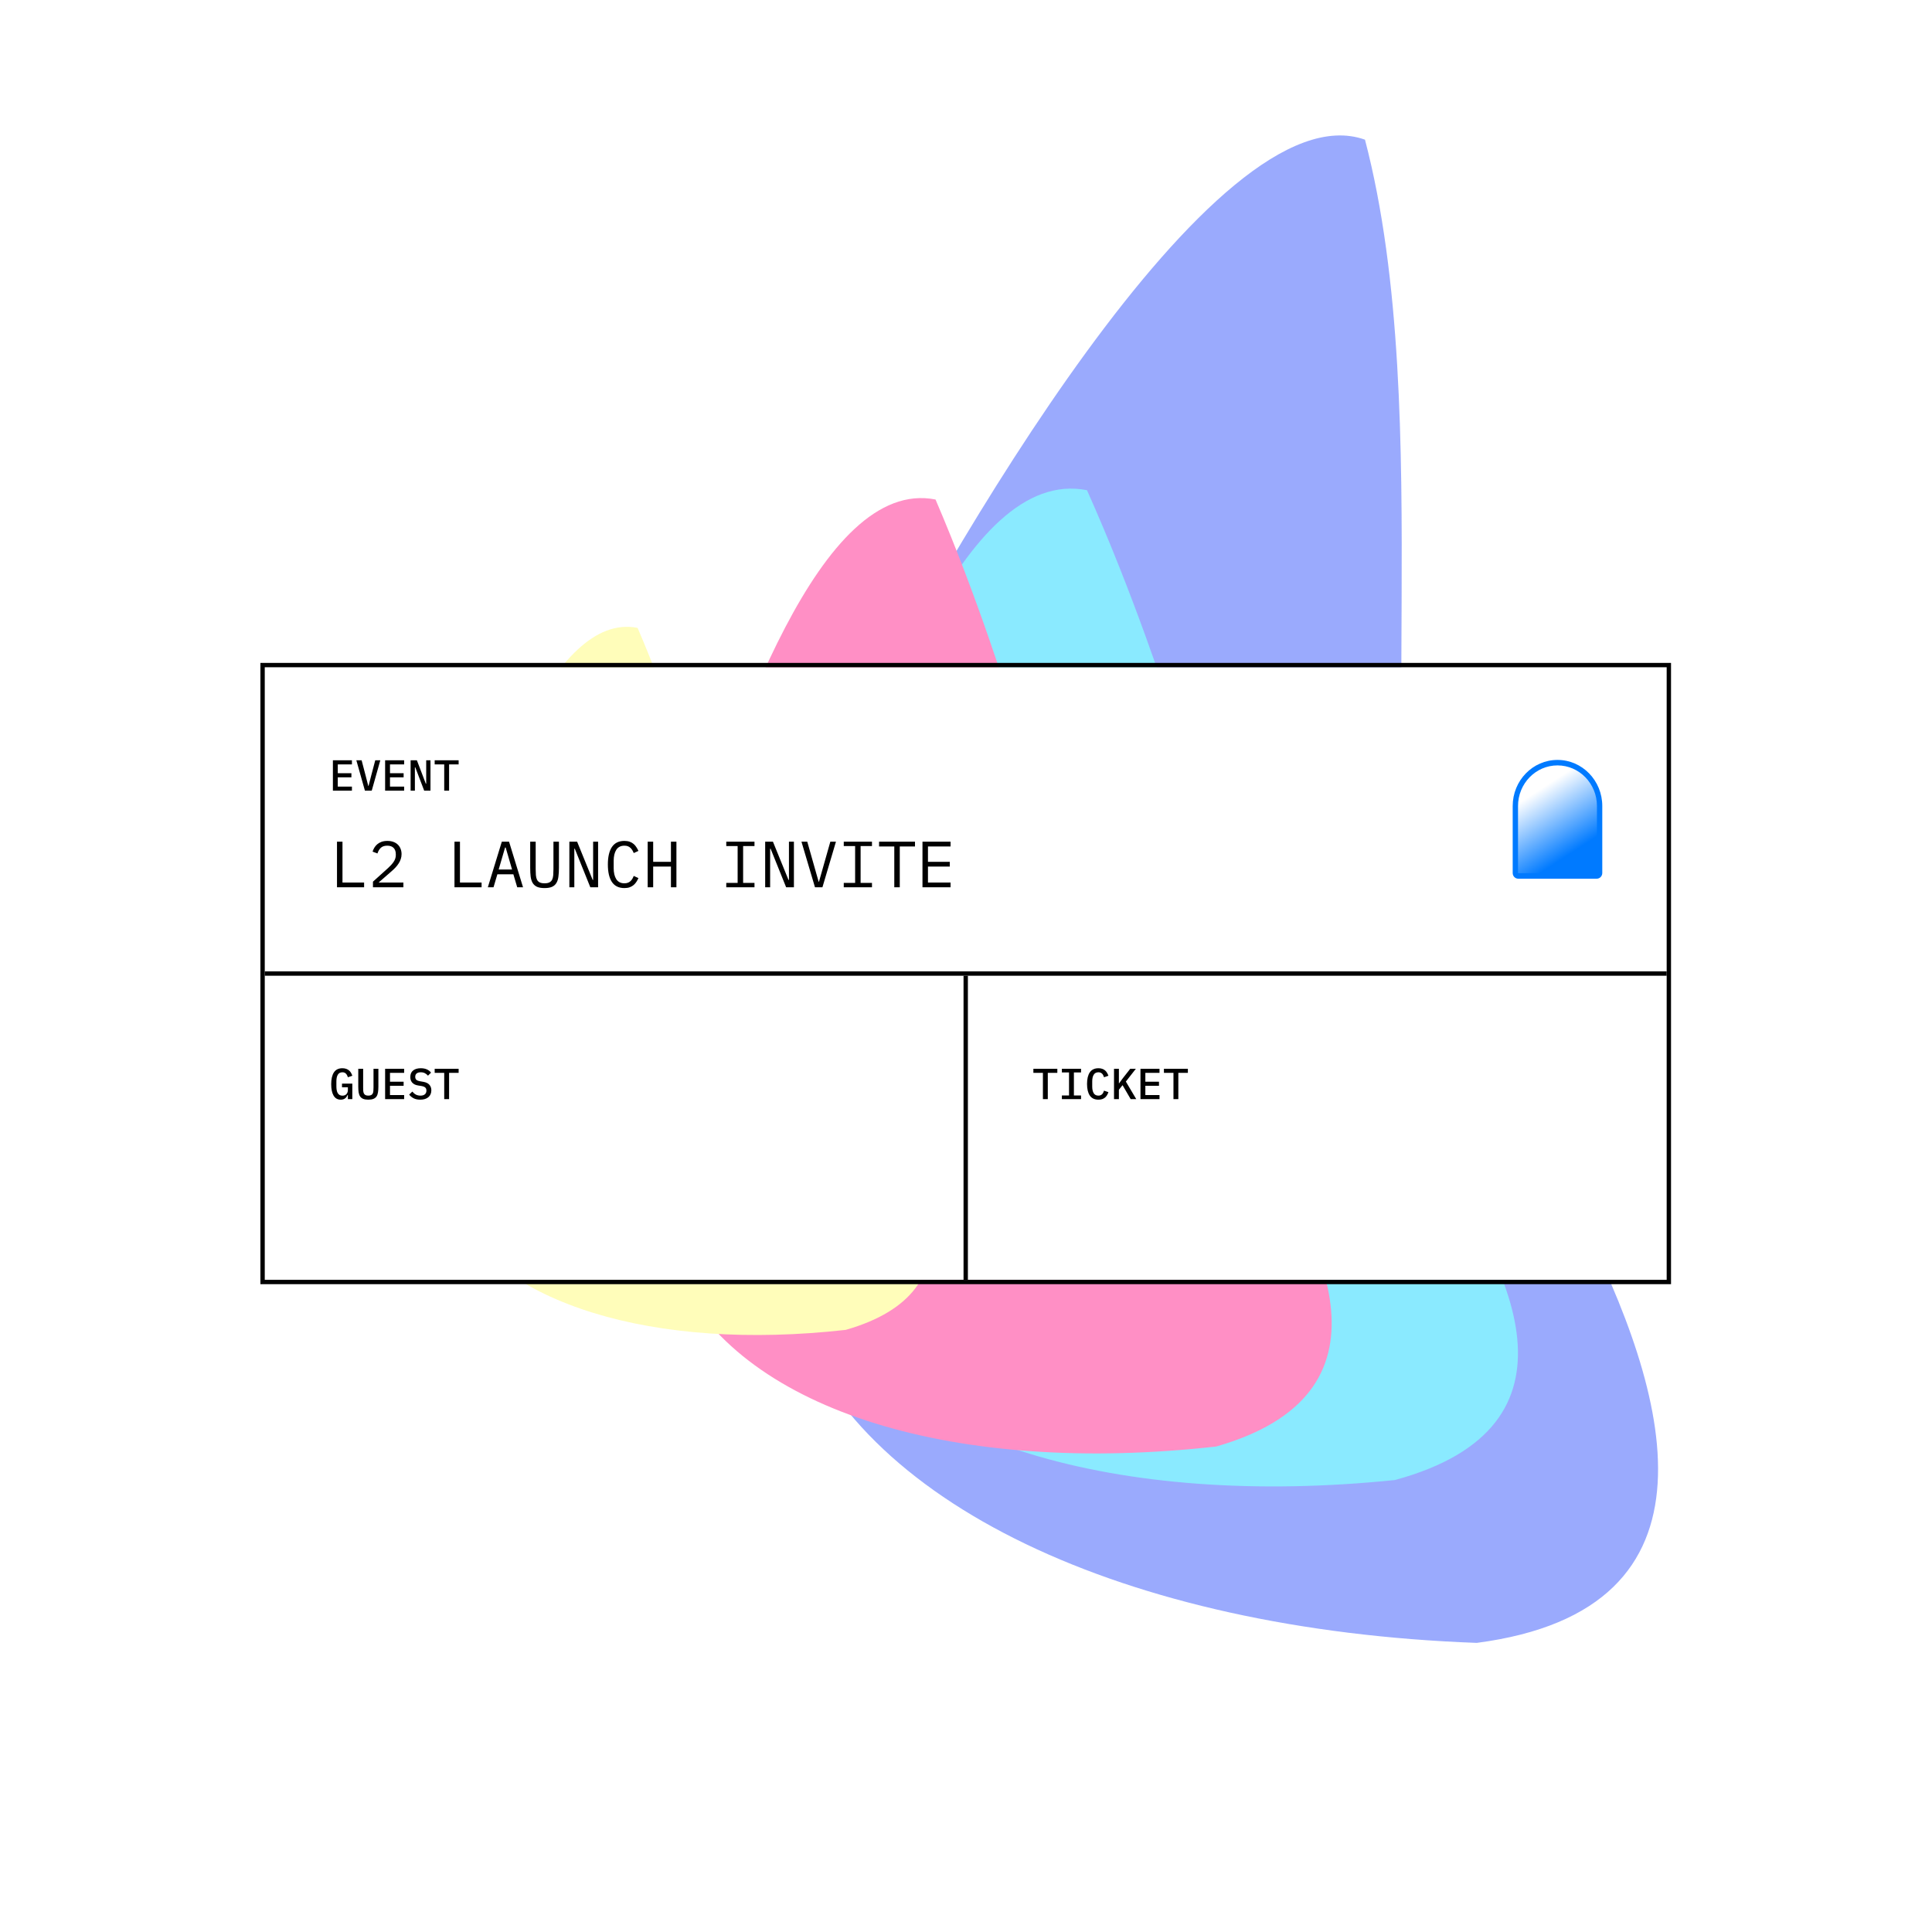 <svg width="1080" height="1080" viewBox="0 0 1080 1080" fill="none" xmlns="http://www.w3.org/2000/svg">
<g clip-path="url(#clip0_3056_28035)">
<rect width="1080" height="1080" fill="white"/>
<g opacity="0.46" filter="url(#filter0_f_3056_28035)">
<g filter="url(#filter1_f_3056_28035)">
<path d="M763.032 78.083C803.706 233.092 765.046 457.925 798.825 540.211C812.446 616.861 851.589 617.766 882.912 680.086C933.099 778.741 968.443 899.669 825.502 918.384C628.661 911.149 477.65 840.064 442.787 732.929C402.221 640.357 410.536 515.992 471.289 422.875C528.66 309.734 679.278 48.146 763.032 78.083Z" fill="#2346FA"/>
</g>
<g filter="url(#filter2_f_3056_28035)">
<path d="M607.635 274.027C658.52 387.975 675.951 482.286 712.519 541.449C732.591 598.502 763.394 594.93 795.59 639.111C847.03 708.988 889.56 797.49 779.773 827.348C624.543 843.259 497.426 805.418 456.962 727.397C413.812 661.118 420.687 579.625 456.914 501.897C488.035 409.245 538.296 260.285 607.635 274.027Z" fill="#00D1FF"/>
</g>
<g filter="url(#filter3_f_3056_28035)">
<path d="M522.966 279.228C569.664 388.149 585.311 478.454 619.015 534.942C637.359 589.512 666.086 585.893 695.809 628.046C743.303 694.712 782.377 779.29 679.881 808.608C535.126 824.842 416.908 789.367 379.694 714.824C339.902 651.556 346.824 573.385 381.074 498.638C410.66 409.617 458.437 266.492 522.966 279.228Z" fill="#FF0B80"/>
</g>
<path d="M356.421 350.985C391.039 431.727 402.638 498.67 427.622 540.545C441.221 580.997 462.516 578.314 484.55 609.563C519.757 658.982 548.722 721.679 472.742 743.413C365.436 755.447 277.801 729.149 250.214 673.891C220.717 626.99 225.848 569.043 251.237 513.633C273.169 447.642 308.586 341.543 356.421 350.985Z" fill="#FFFB69"/>
<path d="M513.897 379.62C534.704 428.15 541.675 468.387 556.692 493.556C564.866 517.87 577.665 516.257 590.909 535.039C612.07 564.743 629.48 602.427 583.812 615.49C519.315 622.724 466.642 606.917 450.061 573.704C432.331 545.514 435.415 510.684 450.675 477.38C463.858 437.716 485.145 373.945 513.897 379.62Z" fill="#FFFFFE"/>
</g>
<g filter="url(#filter4_d_3056_28035)">
<g clip-path="url(#clip1_3056_28035)">
<rect x="148" y="369" width="783.682" height="342.431" fill="white"/>
<path d="M186.093 438V421.01H196.73V423.298H188.819V428.239H196.438V430.527H188.819V435.712H196.73V438H186.093ZM203.999 438L199.203 421.01H202.149L204.388 429.578L205.873 435.347H206.019L207.504 429.578L209.767 421.01H212.591L207.796 438H203.999ZM215.283 438V421.01H225.92V423.298H218.009V428.239H225.628V430.527H218.009V435.712H225.92V438H215.283ZM232.142 424.929H231.923V438H229.537V421.01H233.042L238.032 434.081H238.251V421.01H240.637V438H237.132L232.142 424.929ZM251.045 423.298V438H248.319V423.298H242.988V421.01H256.376V423.298H251.045Z" fill="black"/>
<path d="M188.381 492V466.515H191.448V489.335H203.533V492H188.381ZM225.499 492H208.485V488.86L216.992 481.193C218.233 480.073 219.255 478.929 220.059 477.761C220.862 476.568 221.264 475.314 221.264 474V473.562C221.264 472.028 220.862 470.848 220.059 470.02C219.255 469.168 218.063 468.742 216.481 468.742C214.923 468.742 213.718 469.144 212.866 469.947C212.038 470.726 211.418 471.773 211.004 473.087L208.266 472.065C208.509 471.31 208.838 470.58 209.251 469.874C209.69 469.144 210.237 468.499 210.894 467.939C211.552 467.379 212.343 466.929 213.268 466.588C214.217 466.248 215.312 466.077 216.554 466.077C217.819 466.077 218.939 466.26 219.913 466.625C220.911 466.99 221.738 467.501 222.395 468.158C223.077 468.815 223.588 469.594 223.929 470.495C224.294 471.396 224.477 472.381 224.477 473.452C224.477 474.426 224.33 475.339 224.038 476.191C223.771 477.043 223.381 477.858 222.87 478.637C222.383 479.416 221.787 480.183 221.081 480.937C220.399 481.667 219.633 482.398 218.781 483.128L211.661 489.335H225.499V492ZM254.058 492V466.515H257.125V489.335H269.211V492H254.058ZM289.131 492L286.977 484.734H278.032L275.878 492H272.701L280.515 466.515H284.567L292.381 492H289.131ZM282.669 469.765H282.34L278.762 482.069H286.247L282.669 469.765ZM299.45 466.515V481.813C299.45 483.055 299.486 484.162 299.559 485.136C299.632 486.11 299.827 486.949 300.143 487.655C300.46 488.337 300.947 488.86 301.604 489.225C302.285 489.59 303.223 489.773 304.415 489.773C305.608 489.773 306.533 489.59 307.19 489.225C307.872 488.86 308.371 488.337 308.687 487.655C309.003 486.949 309.198 486.11 309.271 485.136C309.344 484.162 309.381 483.055 309.381 481.813V466.515H312.448V481.083C312.448 482.982 312.35 484.637 312.156 486.049C311.985 487.46 311.608 488.641 311.024 489.59C310.464 490.54 309.648 491.258 308.577 491.744C307.531 492.207 306.143 492.438 304.415 492.438C302.687 492.438 301.287 492.207 300.216 491.744C299.17 491.258 298.354 490.54 297.77 489.59C297.21 488.641 296.833 487.46 296.638 486.049C296.468 484.637 296.383 482.982 296.383 481.083V466.515H299.45ZM321.306 470.422H321.05V492H318.275V466.515H322.62L331.31 487.874H331.565V466.515H334.34V492H329.995L321.306 470.422ZM349.04 492.438C345.924 492.438 343.6 491.306 342.066 489.043C340.557 486.779 339.802 483.517 339.802 479.258C339.802 474.998 340.557 471.736 342.066 469.473C343.6 467.209 345.924 466.077 349.04 466.077C350.208 466.077 351.218 466.235 352.07 466.552C352.922 466.868 353.652 467.294 354.261 467.83C354.869 468.365 355.38 468.974 355.794 469.655C356.208 470.312 356.573 470.982 356.89 471.663L354.261 472.868C354.042 472.308 353.786 471.785 353.494 471.298C353.202 470.787 352.849 470.349 352.435 469.984C352.046 469.594 351.571 469.29 351.011 469.071C350.476 468.852 349.819 468.742 349.04 468.742C347.019 468.742 345.51 469.509 344.512 471.043C343.539 472.576 343.052 474.621 343.052 477.177V481.339C343.052 483.895 343.539 485.939 344.512 487.473C345.51 489.006 347.019 489.773 349.04 489.773C349.819 489.773 350.476 489.663 351.011 489.444C351.571 489.225 352.046 488.933 352.435 488.568C352.849 488.179 353.202 487.74 353.494 487.254C353.786 486.742 354.042 486.207 354.261 485.647L356.89 486.852C356.573 487.558 356.208 488.239 355.794 488.897C355.38 489.554 354.869 490.15 354.261 490.686C353.652 491.221 352.922 491.647 352.07 491.963C351.218 492.28 350.208 492.438 349.04 492.438ZM375.058 480.426H365.127V492H362.06V466.515H365.127V477.761H375.058V466.515H378.125V492H375.058V480.426ZM405.991 492V489.554H412.344V468.962H405.991V466.515H421.764V468.962H415.411V489.554H421.764V492H405.991ZM430.767 470.422H430.512V492H427.737V466.515H432.082L440.772 487.874H441.027V466.515H443.802V492H439.457L430.767 470.422ZM455.581 492L448.023 466.515H451.272L454.887 479.258L457.625 488.897H457.808L460.546 479.258L464.161 466.515H467.301L459.743 492H455.581ZM471.668 492V489.554H478.021V468.962H471.668V466.515H487.441V468.962H481.088V489.554H487.441V492H471.668ZM502.98 469.181V492H499.913V469.181H491.406V466.515H511.487V469.181H502.98ZM515.672 492V466.515H531.371V469.181H518.739V477.761H530.933V480.426H518.739V489.335H531.371V492H515.672Z" fill="black"/>
<path d="M846.859 446.323C846.859 433.109 857.509 422.397 870.646 422.397C883.784 422.397 894.433 433.109 894.433 446.323V481.885C894.433 483.938 892.778 485.603 890.737 485.603H850.556C848.514 485.603 846.859 483.938 846.859 481.885V446.323Z" fill="url(#paint0_linear_3056_28035)"/>
<path fill-rule="evenodd" clip-rule="evenodd" d="M892.709 484.009V446.578C892.709 434.033 882.83 423.863 870.645 423.863C858.459 423.863 848.581 434.033 848.581 446.578V484.009C848.581 484.08 848.636 484.137 848.704 484.137H892.585C892.653 484.137 892.709 484.08 892.709 484.009ZM870.645 420.801C856.816 420.801 845.605 432.342 845.605 446.578V484.009C845.605 485.771 846.993 487.199 848.704 487.199H892.585C894.296 487.199 895.684 485.771 895.684 484.009V446.578C895.684 432.342 884.473 420.801 870.645 420.801Z" fill="#007AFF"/>
<rect x="148" y="539" width="783.682" height="2.431" fill="black"/>
<path d="M194.467 608.095H194.296C194.15 608.435 193.972 608.768 193.761 609.093C193.566 609.401 193.314 609.677 193.006 609.92C192.714 610.164 192.357 610.358 191.935 610.504C191.513 610.65 191.026 610.723 190.475 610.723C188.706 610.723 187.375 609.969 186.483 608.46C185.59 606.951 185.144 604.817 185.144 602.058C185.144 599.17 185.655 596.963 186.677 595.438C187.7 593.912 189.266 593.149 191.375 593.149C192.203 593.149 192.925 593.263 193.542 593.49C194.174 593.717 194.71 594.026 195.148 594.415C195.586 594.788 195.951 595.235 196.243 595.754C196.535 596.257 196.771 596.792 196.949 597.36L194.491 598.188C194.361 597.815 194.215 597.466 194.053 597.141C193.89 596.801 193.688 596.5 193.444 596.241C193.217 595.981 192.933 595.778 192.592 595.632C192.268 595.486 191.87 595.413 191.4 595.413C190.215 595.413 189.355 595.876 188.819 596.801C188.3 597.709 188.041 598.943 188.041 600.5V603.202C188.041 603.981 188.097 604.695 188.211 605.344C188.325 605.993 188.511 606.553 188.771 607.024C189.047 607.478 189.396 607.835 189.817 608.095C190.256 608.354 190.783 608.484 191.4 608.484C192.389 608.484 193.144 608.192 193.663 607.608C194.199 607.007 194.467 606.245 194.467 605.32V603.786H191.181V601.742H196.949V610.431H194.467V608.095ZM203.001 593.442V603.884C203.001 604.582 203.017 605.214 203.049 605.782C203.098 606.35 203.22 606.837 203.414 607.243C203.609 607.632 203.901 607.932 204.291 608.143C204.68 608.354 205.216 608.46 205.897 608.46C206.579 608.46 207.114 608.354 207.504 608.143C207.893 607.932 208.185 607.632 208.38 607.243C208.575 606.837 208.688 606.35 208.721 605.782C208.769 605.214 208.794 604.582 208.794 603.884V593.442H211.52V603.397C211.52 604.614 211.447 605.685 211.301 606.61C211.171 607.519 210.903 608.281 210.498 608.898C210.092 609.498 209.516 609.953 208.769 610.261C208.039 610.569 207.082 610.723 205.897 610.723C204.713 610.723 203.747 610.569 203.001 610.261C202.27 609.953 201.702 609.498 201.297 608.898C200.891 608.281 200.615 607.519 200.469 606.61C200.339 605.685 200.274 604.614 200.274 603.397V593.442H203.001ZM215.283 610.431V593.442H225.92V595.73H218.009V600.671H225.628V602.959H218.009V608.143H225.92V610.431H215.283ZM234.941 610.723C233.464 610.723 232.223 610.464 231.217 609.945C230.211 609.425 229.383 608.736 228.734 607.876L230.487 606.196C231.136 606.975 231.825 607.551 232.556 607.924C233.286 608.281 234.113 608.46 235.038 608.46C236.109 608.46 236.929 608.216 237.497 607.73C238.081 607.243 238.373 606.545 238.373 605.636C238.373 604.906 238.162 604.346 237.74 603.957C237.318 603.551 236.596 603.259 235.574 603.081L233.724 602.788C232.913 602.659 232.231 602.448 231.679 602.156C231.128 601.847 230.681 601.49 230.341 601.085C230 600.663 229.748 600.2 229.586 599.697C229.44 599.178 229.367 598.634 229.367 598.066C229.367 596.46 229.886 595.243 230.925 594.415C231.963 593.571 233.391 593.149 235.209 593.149C236.556 593.149 237.7 593.369 238.641 593.807C239.598 594.229 240.369 594.829 240.953 595.608L239.249 597.312C238.779 596.744 238.219 596.289 237.57 595.949C236.937 595.592 236.15 595.413 235.209 595.413C234.203 595.413 233.432 595.632 232.896 596.07C232.377 596.492 232.117 597.117 232.117 597.945C232.117 598.642 232.32 599.194 232.726 599.6C233.148 599.989 233.886 600.273 234.941 600.452L236.742 600.768C238.267 601.044 239.379 601.604 240.077 602.448C240.775 603.275 241.123 604.289 241.123 605.49C241.123 606.269 240.986 606.983 240.71 607.632C240.45 608.281 240.052 608.833 239.517 609.287C238.998 609.742 238.349 610.099 237.57 610.358C236.807 610.602 235.931 610.723 234.941 610.723ZM251.045 595.73V610.431H248.319V595.73H242.988V593.442H256.376V595.73H251.045Z" fill="black"/>
<path d="M194.953 664.87C193.396 664.87 192.057 664.577 190.937 663.993C189.817 663.385 188.892 662.521 188.162 661.401C187.432 660.281 186.897 658.906 186.556 657.275C186.215 655.644 186.045 653.782 186.045 651.689C186.045 649.62 186.215 647.77 186.556 646.139C186.897 644.484 187.432 643.097 188.162 641.977C188.892 640.857 189.817 640.005 190.937 639.421C192.057 638.813 193.396 638.509 194.953 638.509C196.511 638.509 197.85 638.813 198.97 639.421C200.089 640.005 201.014 640.857 201.744 641.977C202.475 643.097 203.01 644.484 203.351 646.139C203.692 647.77 203.862 649.62 203.862 651.689C203.862 653.782 203.692 655.644 203.351 657.275C203.01 658.906 202.475 660.281 201.744 661.401C201.014 662.521 200.089 663.385 198.97 663.993C197.85 664.577 196.511 664.87 194.953 664.87ZM194.953 662.204C195.976 662.204 196.852 662.009 197.582 661.62C198.312 661.206 198.897 660.634 199.335 659.904C199.797 659.174 200.138 658.298 200.357 657.275C200.576 656.229 200.686 655.06 200.686 653.77V649.608C200.686 648.342 200.576 647.186 200.357 646.139C200.138 645.093 199.797 644.204 199.335 643.474C198.897 642.744 198.312 642.184 197.582 641.795C196.852 641.381 195.976 641.174 194.953 641.174C193.931 641.174 193.055 641.381 192.325 641.795C191.594 642.184 190.998 642.744 190.535 643.474C190.097 644.204 189.769 645.093 189.55 646.139C189.331 647.186 189.221 648.342 189.221 649.608V653.77C189.221 655.06 189.331 656.229 189.55 657.275C189.769 658.298 190.097 659.174 190.535 659.904C190.998 660.634 191.594 661.206 192.325 661.62C193.055 662.009 193.931 662.204 194.953 662.204ZM194.953 653.843C194.101 653.843 193.505 653.673 193.164 653.332C192.848 652.991 192.69 652.577 192.69 652.091V651.287C192.69 650.801 192.848 650.387 193.164 650.046C193.505 649.705 194.101 649.535 194.953 649.535C195.805 649.535 196.389 649.705 196.706 650.046C197.047 650.387 197.217 650.801 197.217 651.287V652.091C197.217 652.577 197.047 652.991 196.706 653.332C196.389 653.673 195.805 653.843 194.953 653.843ZM226.886 664.431H223.418L220.387 659.356L217.028 653.807H216.882L213.414 659.356L210.201 664.431H206.842L215.166 651.433L207.316 638.947H210.785L213.742 643.876L216.919 649.024H217.065L220.205 643.876L223.272 638.947H226.631L218.744 651.397L226.886 664.431ZM231.071 664.431V638.947H247.136V641.612H234.138V650.192H246.04V652.857H234.138V664.431H231.071ZM252.963 664.431V638.947H269.028V641.612H256.03V650.192H267.933V652.857H256.03V664.431H252.963ZM287.78 661.036H287.598C287.379 661.523 287.123 661.997 286.831 662.46C286.539 662.922 286.162 663.336 285.699 663.701C285.261 664.042 284.726 664.322 284.093 664.541C283.46 664.76 282.705 664.87 281.829 664.87C279.054 664.87 276.985 663.75 275.622 661.511C274.284 659.271 273.614 656.058 273.614 651.872C273.614 647.49 274.357 644.168 275.841 641.904C277.326 639.64 279.614 638.509 282.705 638.509C283.898 638.509 284.933 638.667 285.809 638.983C286.685 639.3 287.427 639.726 288.036 640.261C288.669 640.797 289.192 641.405 289.606 642.087C290.02 642.744 290.361 643.413 290.628 644.095L288 645.3C287.78 644.74 287.525 644.216 287.233 643.73C286.965 643.218 286.624 642.78 286.21 642.415C285.821 642.026 285.346 641.722 284.787 641.502C284.227 641.283 283.569 641.174 282.815 641.174C280.77 641.174 279.261 641.941 278.288 643.474C277.338 645.008 276.864 647.052 276.864 649.608V653.551C276.864 654.841 276.961 656.022 277.156 657.093C277.35 658.139 277.667 659.052 278.105 659.831C278.567 660.61 279.152 661.218 279.858 661.657C280.588 662.07 281.476 662.277 282.523 662.277C284.178 662.277 285.468 661.778 286.393 660.78C287.318 659.782 287.78 658.492 287.78 656.91V654.281H282.413V651.835H290.628V664.431H287.78V661.036ZM297.369 664.577C296.517 664.577 295.92 664.407 295.58 664.066C295.239 663.701 295.068 663.251 295.068 662.715V661.657C295.068 661.121 295.239 660.683 295.58 660.342C295.92 659.977 296.517 659.794 297.369 659.794C298.221 659.794 298.817 659.977 299.158 660.342C299.498 660.683 299.669 661.121 299.669 661.657V662.715C299.669 663.251 299.498 663.701 299.158 664.066C298.817 664.407 298.221 664.577 297.369 664.577ZM304.415 664.577C303.563 664.577 302.967 664.407 302.626 664.066C302.285 663.701 302.115 663.251 302.115 662.715V661.657C302.115 661.121 302.285 660.683 302.626 660.342C302.967 659.977 303.563 659.794 304.415 659.794C305.267 659.794 305.863 659.977 306.204 660.342C306.545 660.683 306.715 661.121 306.715 661.657V662.715C306.715 663.251 306.545 663.701 306.204 664.066C305.863 664.407 305.267 664.577 304.415 664.577ZM311.462 664.577C310.61 664.577 310.014 664.407 309.673 664.066C309.332 663.701 309.162 663.251 309.162 662.715V661.657C309.162 661.121 309.332 660.683 309.673 660.342C310.014 659.977 310.61 659.794 311.462 659.794C312.314 659.794 312.91 659.977 313.251 660.342C313.592 660.683 313.762 661.121 313.762 661.657V662.715C313.762 663.251 313.592 663.701 313.251 664.066C312.91 664.407 312.314 664.577 311.462 664.577ZM318.823 638.947H325.942C329.058 638.947 331.383 640.018 332.916 642.16C334.45 644.302 335.216 647.478 335.216 651.689C335.216 655.9 334.45 659.076 332.916 661.218C331.383 663.36 329.058 664.431 325.942 664.431H318.823V638.947ZM325.796 661.766C327.841 661.766 329.375 661.06 330.397 659.648C331.443 658.237 331.967 656.241 331.967 653.661V649.717C331.967 647.137 331.443 645.141 330.397 643.73C329.375 642.318 327.841 641.612 325.796 641.612H321.89V661.766H325.796ZM355.539 641.612H344.147L343.417 651.36H343.673C344.305 650.509 345.011 649.839 345.79 649.352C346.569 648.841 347.64 648.586 349.003 648.586C350.123 648.586 351.145 648.768 352.07 649.133C353.019 649.474 353.835 649.985 354.516 650.667C355.198 651.348 355.733 652.176 356.123 653.149C356.512 654.099 356.707 655.194 356.707 656.435C356.707 657.677 356.512 658.821 356.123 659.868C355.733 660.89 355.161 661.778 354.407 662.533C353.652 663.263 352.74 663.835 351.669 664.249C350.598 664.663 349.381 664.87 348.017 664.87C346.946 664.87 345.985 664.748 345.133 664.504C344.305 664.261 343.563 663.932 342.906 663.519C342.273 663.105 341.713 662.642 341.226 662.131C340.74 661.62 340.301 661.085 339.912 660.525L342.212 658.772C342.553 659.283 342.894 659.746 343.234 660.16C343.6 660.573 344.013 660.939 344.476 661.255C344.938 661.547 345.462 661.778 346.046 661.949C346.63 662.119 347.312 662.204 348.09 662.204C349.843 662.204 351.182 661.73 352.107 660.78C353.056 659.831 353.531 658.517 353.531 656.837V656.545C353.531 654.865 353.056 653.551 352.107 652.602C351.157 651.653 349.794 651.178 348.017 651.178C346.8 651.178 345.851 651.385 345.17 651.799C344.512 652.212 343.904 652.724 343.344 653.332L340.752 652.967L341.664 638.947H355.539V641.612ZM370.092 664.87C368.535 664.87 367.196 664.577 366.076 663.993C364.956 663.385 364.032 662.521 363.301 661.401C362.571 660.281 362.036 658.906 361.695 657.275C361.354 655.644 361.184 653.782 361.184 651.689C361.184 649.62 361.354 647.77 361.695 646.139C362.036 644.484 362.571 643.097 363.301 641.977C364.032 640.857 364.956 640.005 366.076 639.421C367.196 638.813 368.535 638.509 370.092 638.509C371.65 638.509 372.989 638.813 374.109 639.421C375.228 640.005 376.153 640.857 376.883 641.977C377.614 643.097 378.149 644.484 378.49 646.139C378.831 647.77 379.001 649.62 379.001 651.689C379.001 653.782 378.831 655.644 378.49 657.275C378.149 658.906 377.614 660.281 376.883 661.401C376.153 662.521 375.228 663.385 374.109 663.993C372.989 664.577 371.65 664.87 370.092 664.87ZM370.092 662.204C371.115 662.204 371.991 662.009 372.721 661.62C373.451 661.206 374.036 660.634 374.474 659.904C374.936 659.174 375.277 658.298 375.496 657.275C375.715 656.229 375.825 655.06 375.825 653.77V649.608C375.825 648.342 375.715 647.186 375.496 646.139C375.277 645.093 374.936 644.204 374.474 643.474C374.036 642.744 373.451 642.184 372.721 641.795C371.991 641.381 371.115 641.174 370.092 641.174C369.07 641.174 368.194 641.381 367.464 641.795C366.733 642.184 366.137 642.744 365.675 643.474C365.236 644.204 364.908 645.093 364.689 646.139C364.47 647.186 364.36 648.342 364.36 649.608V653.77C364.36 655.06 364.47 656.229 364.689 657.275C364.908 658.298 365.236 659.174 365.675 659.904C366.137 660.634 366.733 661.206 367.464 661.62C368.194 662.009 369.07 662.204 370.092 662.204ZM370.092 653.843C369.24 653.843 368.644 653.673 368.303 653.332C367.987 652.991 367.829 652.577 367.829 652.091V651.287C367.829 650.801 367.987 650.387 368.303 650.046C368.644 649.705 369.24 649.535 370.092 649.535C370.944 649.535 371.528 649.705 371.845 650.046C372.186 650.387 372.356 650.801 372.356 651.287V652.091C372.356 652.577 372.186 652.991 371.845 653.332C371.528 653.673 370.944 653.843 370.092 653.843ZM391.985 664.87C390.427 664.87 389.088 664.577 387.969 663.993C386.849 663.385 385.924 662.521 385.194 661.401C384.463 660.281 383.928 658.906 383.587 657.275C383.246 655.644 383.076 653.782 383.076 651.689C383.076 649.62 383.246 647.77 383.587 646.139C383.928 644.484 384.463 643.097 385.194 641.977C385.924 640.857 386.849 640.005 387.969 639.421C389.088 638.813 390.427 638.509 391.985 638.509C393.543 638.509 394.881 638.813 396.001 639.421C397.121 640.005 398.046 640.857 398.776 641.977C399.506 643.097 400.042 644.484 400.382 646.139C400.723 647.77 400.893 649.62 400.893 651.689C400.893 653.782 400.723 655.644 400.382 657.275C400.042 658.906 399.506 660.281 398.776 661.401C398.046 662.521 397.121 663.385 396.001 663.993C394.881 664.577 393.543 664.87 391.985 664.87ZM391.985 662.204C393.007 662.204 393.883 662.009 394.614 661.62C395.344 661.206 395.928 660.634 396.366 659.904C396.829 659.174 397.169 658.298 397.388 657.275C397.607 656.229 397.717 655.06 397.717 653.77V649.608C397.717 648.342 397.607 647.186 397.388 646.139C397.169 645.093 396.829 644.204 396.366 643.474C395.928 642.744 395.344 642.184 394.614 641.795C393.883 641.381 393.007 641.174 391.985 641.174C390.962 641.174 390.086 641.381 389.356 641.795C388.626 642.184 388.029 642.744 387.567 643.474C387.129 644.204 386.8 645.093 386.581 646.139C386.362 647.186 386.253 648.342 386.253 649.608V653.77C386.253 655.06 386.362 656.229 386.581 657.275C386.8 658.298 387.129 659.174 387.567 659.904C388.029 660.634 388.626 661.206 389.356 661.62C390.086 662.009 390.962 662.204 391.985 662.204ZM391.985 653.843C391.133 653.843 390.536 653.673 390.196 653.332C389.879 652.991 389.721 652.577 389.721 652.091V651.287C389.721 650.801 389.879 650.387 390.196 650.046C390.536 649.705 391.133 649.535 391.985 649.535C392.837 649.535 393.421 649.705 393.737 650.046C394.078 650.387 394.248 650.801 394.248 651.287V652.091C394.248 652.577 394.078 652.991 393.737 653.332C393.421 653.673 392.837 653.843 391.985 653.843Z" fill="white"/>
<rect x="538.625" y="541.431" width="2.431" height="170" fill="black"/>
<path d="M585.724 595.73V610.431H582.998V595.73H577.667V593.442H591.055V595.73H585.724ZM593.601 610.431V608.362H597.593V595.511H593.601V593.442H604.311V595.511H600.319V608.362H604.311V610.431H593.601ZM614.037 610.723C611.879 610.723 610.273 609.961 609.218 608.435C608.179 606.91 607.66 604.744 607.66 601.936C607.66 599.129 608.179 596.963 609.218 595.438C610.273 593.912 611.879 593.149 614.037 593.149C614.865 593.149 615.579 593.263 616.179 593.49C616.796 593.701 617.323 594.001 617.762 594.391C618.2 594.764 618.565 595.21 618.857 595.73C619.165 596.233 619.417 596.776 619.611 597.36L617.153 598.188C617.023 597.799 616.877 597.433 616.715 597.093C616.553 596.752 616.35 596.46 616.106 596.216C615.863 595.973 615.571 595.778 615.23 595.632C614.906 595.486 614.5 595.413 614.013 595.413C612.812 595.413 611.936 595.876 611.384 596.801C610.833 597.709 610.557 598.943 610.557 600.5V603.373C610.557 604.93 610.833 606.172 611.384 607.097C611.936 608.005 612.812 608.46 614.013 608.46C614.5 608.46 614.906 608.387 615.23 608.241C615.571 608.095 615.863 607.9 616.106 607.657C616.35 607.413 616.553 607.121 616.715 606.78C616.877 606.44 617.023 606.074 617.153 605.685L619.611 606.513C619.417 607.097 619.165 607.648 618.857 608.168C618.565 608.671 618.2 609.117 617.762 609.506C617.323 609.88 616.796 610.18 616.179 610.407C615.579 610.618 614.865 610.723 614.037 610.723ZM627.513 602.618L625.468 605.174V610.431H622.742V593.442H625.468V601.571H625.59L627.659 598.748L631.821 593.442H634.961L629.363 600.598L635.18 610.431H632.064L627.513 602.618ZM637.532 610.431V593.442H648.168V595.73H640.258V600.671H647.876V602.959H640.258V608.143H648.168V610.431H637.532ZM658.698 595.73V610.431H655.972V595.73H650.642V593.442H664.029V595.73H658.698Z" fill="black"/>
<path d="M580.162 664.431V661.766H587.464V641.21H587.209L580.783 647.198L578.994 645.263L585.748 638.947H590.531V661.766H597.249V664.431H580.162ZM602.237 669.47L614.943 636.683H617.572L604.866 669.47H602.237ZM640.45 664.431H623.436V661.291L631.943 653.624C633.184 652.504 634.206 651.36 635.01 650.192C635.813 648.999 636.215 647.746 636.215 646.431V645.993C636.215 644.46 635.813 643.279 635.01 642.452C634.206 641.6 633.014 641.174 631.432 641.174C629.874 641.174 628.669 641.575 627.817 642.379C626.989 643.158 626.369 644.204 625.955 645.519L623.217 644.496C623.46 643.742 623.789 643.012 624.202 642.306C624.641 641.575 625.188 640.93 625.845 640.371C626.503 639.811 627.294 639.36 628.219 639.02C629.168 638.679 630.263 638.509 631.505 638.509C632.77 638.509 633.89 638.691 634.864 639.056C635.862 639.421 636.689 639.932 637.346 640.59C638.028 641.247 638.539 642.026 638.88 642.926C639.245 643.827 639.427 644.813 639.427 645.884C639.427 646.857 639.281 647.77 638.989 648.622C638.722 649.474 638.332 650.289 637.821 651.068C637.334 651.847 636.738 652.614 636.032 653.369C635.35 654.099 634.584 654.829 633.732 655.559L626.612 661.766H640.45V664.431ZM661.028 641.612H649.636L648.906 651.36H649.162C649.795 650.509 650.5 649.839 651.279 649.352C652.058 648.841 653.129 648.586 654.492 648.586C655.612 648.586 656.634 648.768 657.559 649.133C658.509 649.474 659.324 649.985 660.005 650.667C660.687 651.348 661.223 652.176 661.612 653.149C662.001 654.099 662.196 655.194 662.196 656.435C662.196 657.677 662.001 658.821 661.612 659.868C661.223 660.89 660.65 661.778 659.896 662.533C659.141 663.263 658.229 663.835 657.158 664.249C656.087 664.663 654.87 664.87 653.506 664.87C652.436 664.87 651.474 664.748 650.622 664.504C649.795 664.261 649.052 663.932 648.395 663.519C647.762 663.105 647.202 662.642 646.715 662.131C646.229 661.62 645.79 661.085 645.401 660.525L647.701 658.772C648.042 659.283 648.383 659.746 648.724 660.16C649.089 660.573 649.502 660.939 649.965 661.255C650.427 661.547 650.951 661.778 651.535 661.949C652.119 662.119 652.801 662.204 653.58 662.204C655.332 662.204 656.671 661.73 657.596 660.78C658.545 659.831 659.02 658.517 659.02 656.837V656.545C659.02 654.865 658.545 653.551 657.596 652.602C656.646 651.653 655.283 651.178 653.506 651.178C652.289 651.178 651.34 651.385 650.659 651.799C650.001 652.212 649.393 652.724 648.833 653.332L646.241 652.967L647.154 638.947H661.028V641.612Z" fill="white"/>
</g>
<rect x="146.784" y="367.784" width="786.114" height="344.863" stroke="black" stroke-width="2.431"/>
</g>
</g>
<defs>
<filter id="filter0_f_3056_28035" x="-19.922" y="-174.286" width="1196.79" height="1342.67" filterUnits="userSpaceOnUse" color-interpolation-filters="sRGB">
<feFlood flood-opacity="0" result="BackgroundImageFix"/>
<feBlend mode="normal" in="SourceGraphic" in2="BackgroundImageFix" result="shape"/>
<feGaussianBlur stdDeviation="125" result="effect1_foregroundBlur_3056_28035"/>
</filter>
<filter id="filter1_f_3056_28035" x="338.845" y="-3.226" width="666.967" height="1000.55" filterUnits="userSpaceOnUse" color-interpolation-filters="sRGB">
<feFlood flood-opacity="0" result="BackgroundImageFix"/>
<feBlend mode="normal" in="SourceGraphic" in2="BackgroundImageFix" result="shape"/>
<feGaussianBlur stdDeviation="39.47" result="effect1_foregroundBlur_3056_28035"/>
</filter>
<filter id="filter2_f_3056_28035" x="395.296" y="241.318" width="485.071" height="621.428" filterUnits="userSpaceOnUse" color-interpolation-filters="sRGB">
<feFlood flood-opacity="0" result="BackgroundImageFix"/>
<feBlend mode="normal" in="SourceGraphic" in2="BackgroundImageFix" result="shape"/>
<feGaussianBlur stdDeviation="15.91" result="effect1_foregroundBlur_3056_28035"/>
</filter>
<filter id="filter3_f_3056_28035" x="320.71" y="246.612" width="455.529" height="597.69" filterUnits="userSpaceOnUse" color-interpolation-filters="sRGB">
<feFlood flood-opacity="0" result="BackgroundImageFix"/>
<feBlend mode="normal" in="SourceGraphic" in2="BackgroundImageFix" result="shape"/>
<feGaussianBlur stdDeviation="15.91" result="effect1_foregroundBlur_3056_28035"/>
</filter>
<filter id="filter4_d_3056_28035" x="129.57" y="354.569" width="820.543" height="379.294" filterUnits="userSpaceOnUse" color-interpolation-filters="sRGB">
<feFlood flood-opacity="0" result="BackgroundImageFix"/>
<feColorMatrix in="SourceAlpha" type="matrix" values="0 0 0 0 0 0 0 0 0 0 0 0 0 0 0 0 0 0 127 0" result="hardAlpha"/>
<feOffset dy="4"/>
<feGaussianBlur stdDeviation="8"/>
<feComposite in2="hardAlpha" operator="out"/>
<feColorMatrix type="matrix" values="0 0 0 0 0 0 0 0 0 0 0 0 0 0 0 0 0 0 0.1 0"/>
<feBlend mode="normal" in2="BackgroundImageFix" result="effect1_dropShadow_3056_28035"/>
<feBlend mode="normal" in="SourceGraphic" in2="effect1_dropShadow_3056_28035" result="shape"/>
</filter>
<linearGradient id="paint0_linear_3056_28035" x1="852.983" y1="426.041" x2="896.306" y2="492.854" gradientUnits="userSpaceOnUse">
<stop offset="0.172" stop-color="white"/>
<stop offset="0.667" stop-color="#007AFF"/>
</linearGradient>
<clipPath id="clip0_3056_28035">
<rect width="1080" height="1080" fill="white"/>
</clipPath>
<clipPath id="clip1_3056_28035">
<rect x="148" y="369" width="783.682" height="342.431" fill="white"/>
</clipPath>
</defs>
</svg>
